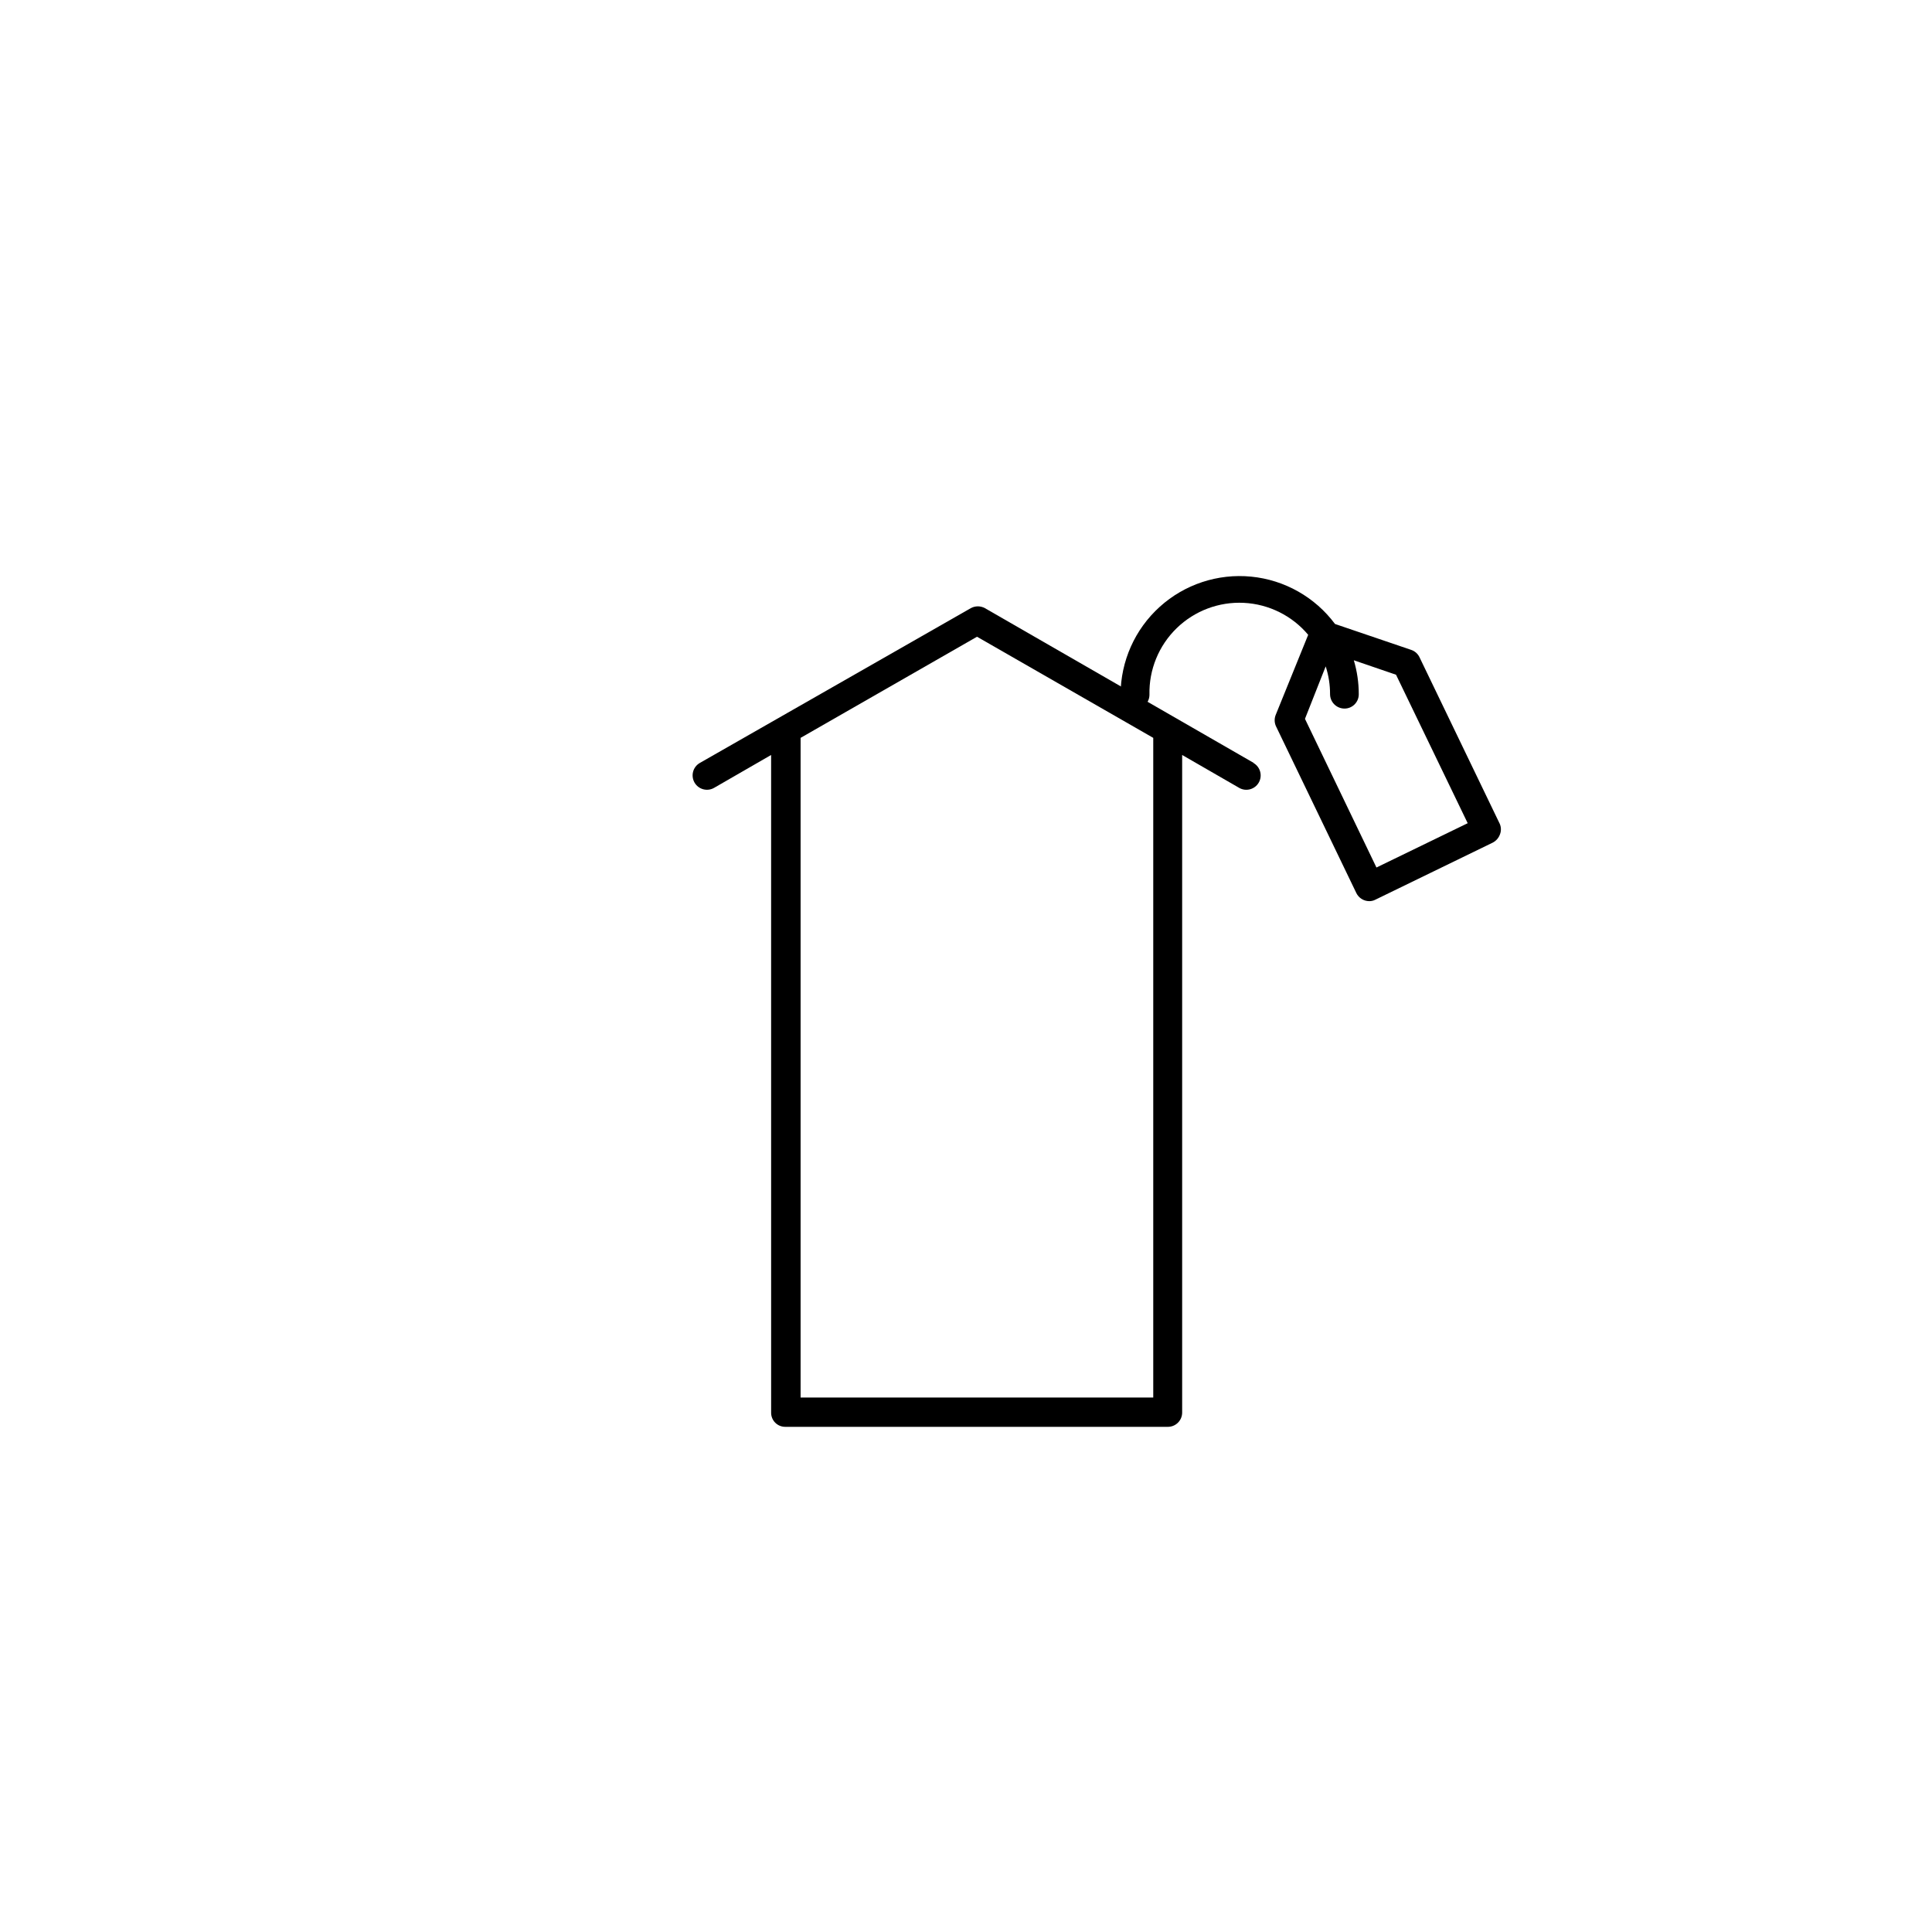 <?xml version="1.0" encoding="UTF-8"?>
<!-- Uploaded to: SVG Repo, www.svgrepo.com, Generator: SVG Repo Mixer Tools -->
<svg fill="#000000" width="800px" height="800px" version="1.1" viewBox="144 144 512 512" xmlns="http://www.w3.org/2000/svg">
 <g>
  <path d="m476.27 346.19-71.238-41.012c-1.172-0.652-2.602-0.652-3.777 0l-71.793 41.012c-0.875 0.5-1.516 1.328-1.781 2.301-0.262 0.977-0.129 2.012 0.371 2.891 1.043 1.82 3.367 2.453 5.188 1.41l15.113-8.715 0.004 174.27c-0.016 1.008 0.379 1.977 1.09 2.688 0.711 0.711 1.68 1.105 2.688 1.09h101.32c1.012 0.016 1.984-0.379 2.703-1.09 0.719-0.707 1.125-1.676 1.125-2.688v-174.27l15.113 8.715v0.004c1.824 1.043 4.148 0.41 5.191-1.41 1.043-1.824 0.41-4.148-1.41-5.191zm-26.648-6.648v174.82h-93.457v-174.82l46.754-26.801z"/>
  <path d="m541.47 362.36-21.312-44.234c-0.449-0.91-1.25-1.602-2.215-1.914l-20.152-6.852c-5.309-7.125-13.371-11.68-22.215-12.547-8.84-0.867-17.637 2.035-24.227 7.992-6.59 5.953-10.359 14.414-10.391 23.297 0 2.113 1.715 3.828 3.832 3.828 2.113 0 3.828-1.715 3.828-3.828-0.152-6.621 2.461-13.004 7.207-17.621 4.746-4.617 11.199-7.051 17.812-6.719 6.609 0.332 12.789 3.398 17.047 8.469l-8.562 21.109c-0.43 0.98-0.43 2.094 0 3.074l21.312 44.234h-0.004c0.637 1.316 1.965 2.156 3.426 2.168 0.582 0.008 1.152-0.129 1.664-0.406l31.086-15.113c0.895-0.469 1.578-1.262 1.914-2.215 0.332-0.883 0.312-1.855-0.051-2.723zm-32.695 11.539-18.945-39.398 5.492-13.906c0.773 2.391 1.168 4.891 1.156 7.406 0.027 2.094 1.734 3.777 3.832 3.777 2.086 0 3.777-1.691 3.777-3.777 0.004-3.055-0.438-6.09-1.309-9.02l11.184 3.828 18.992 39.348z"/>
 </g>
</svg>